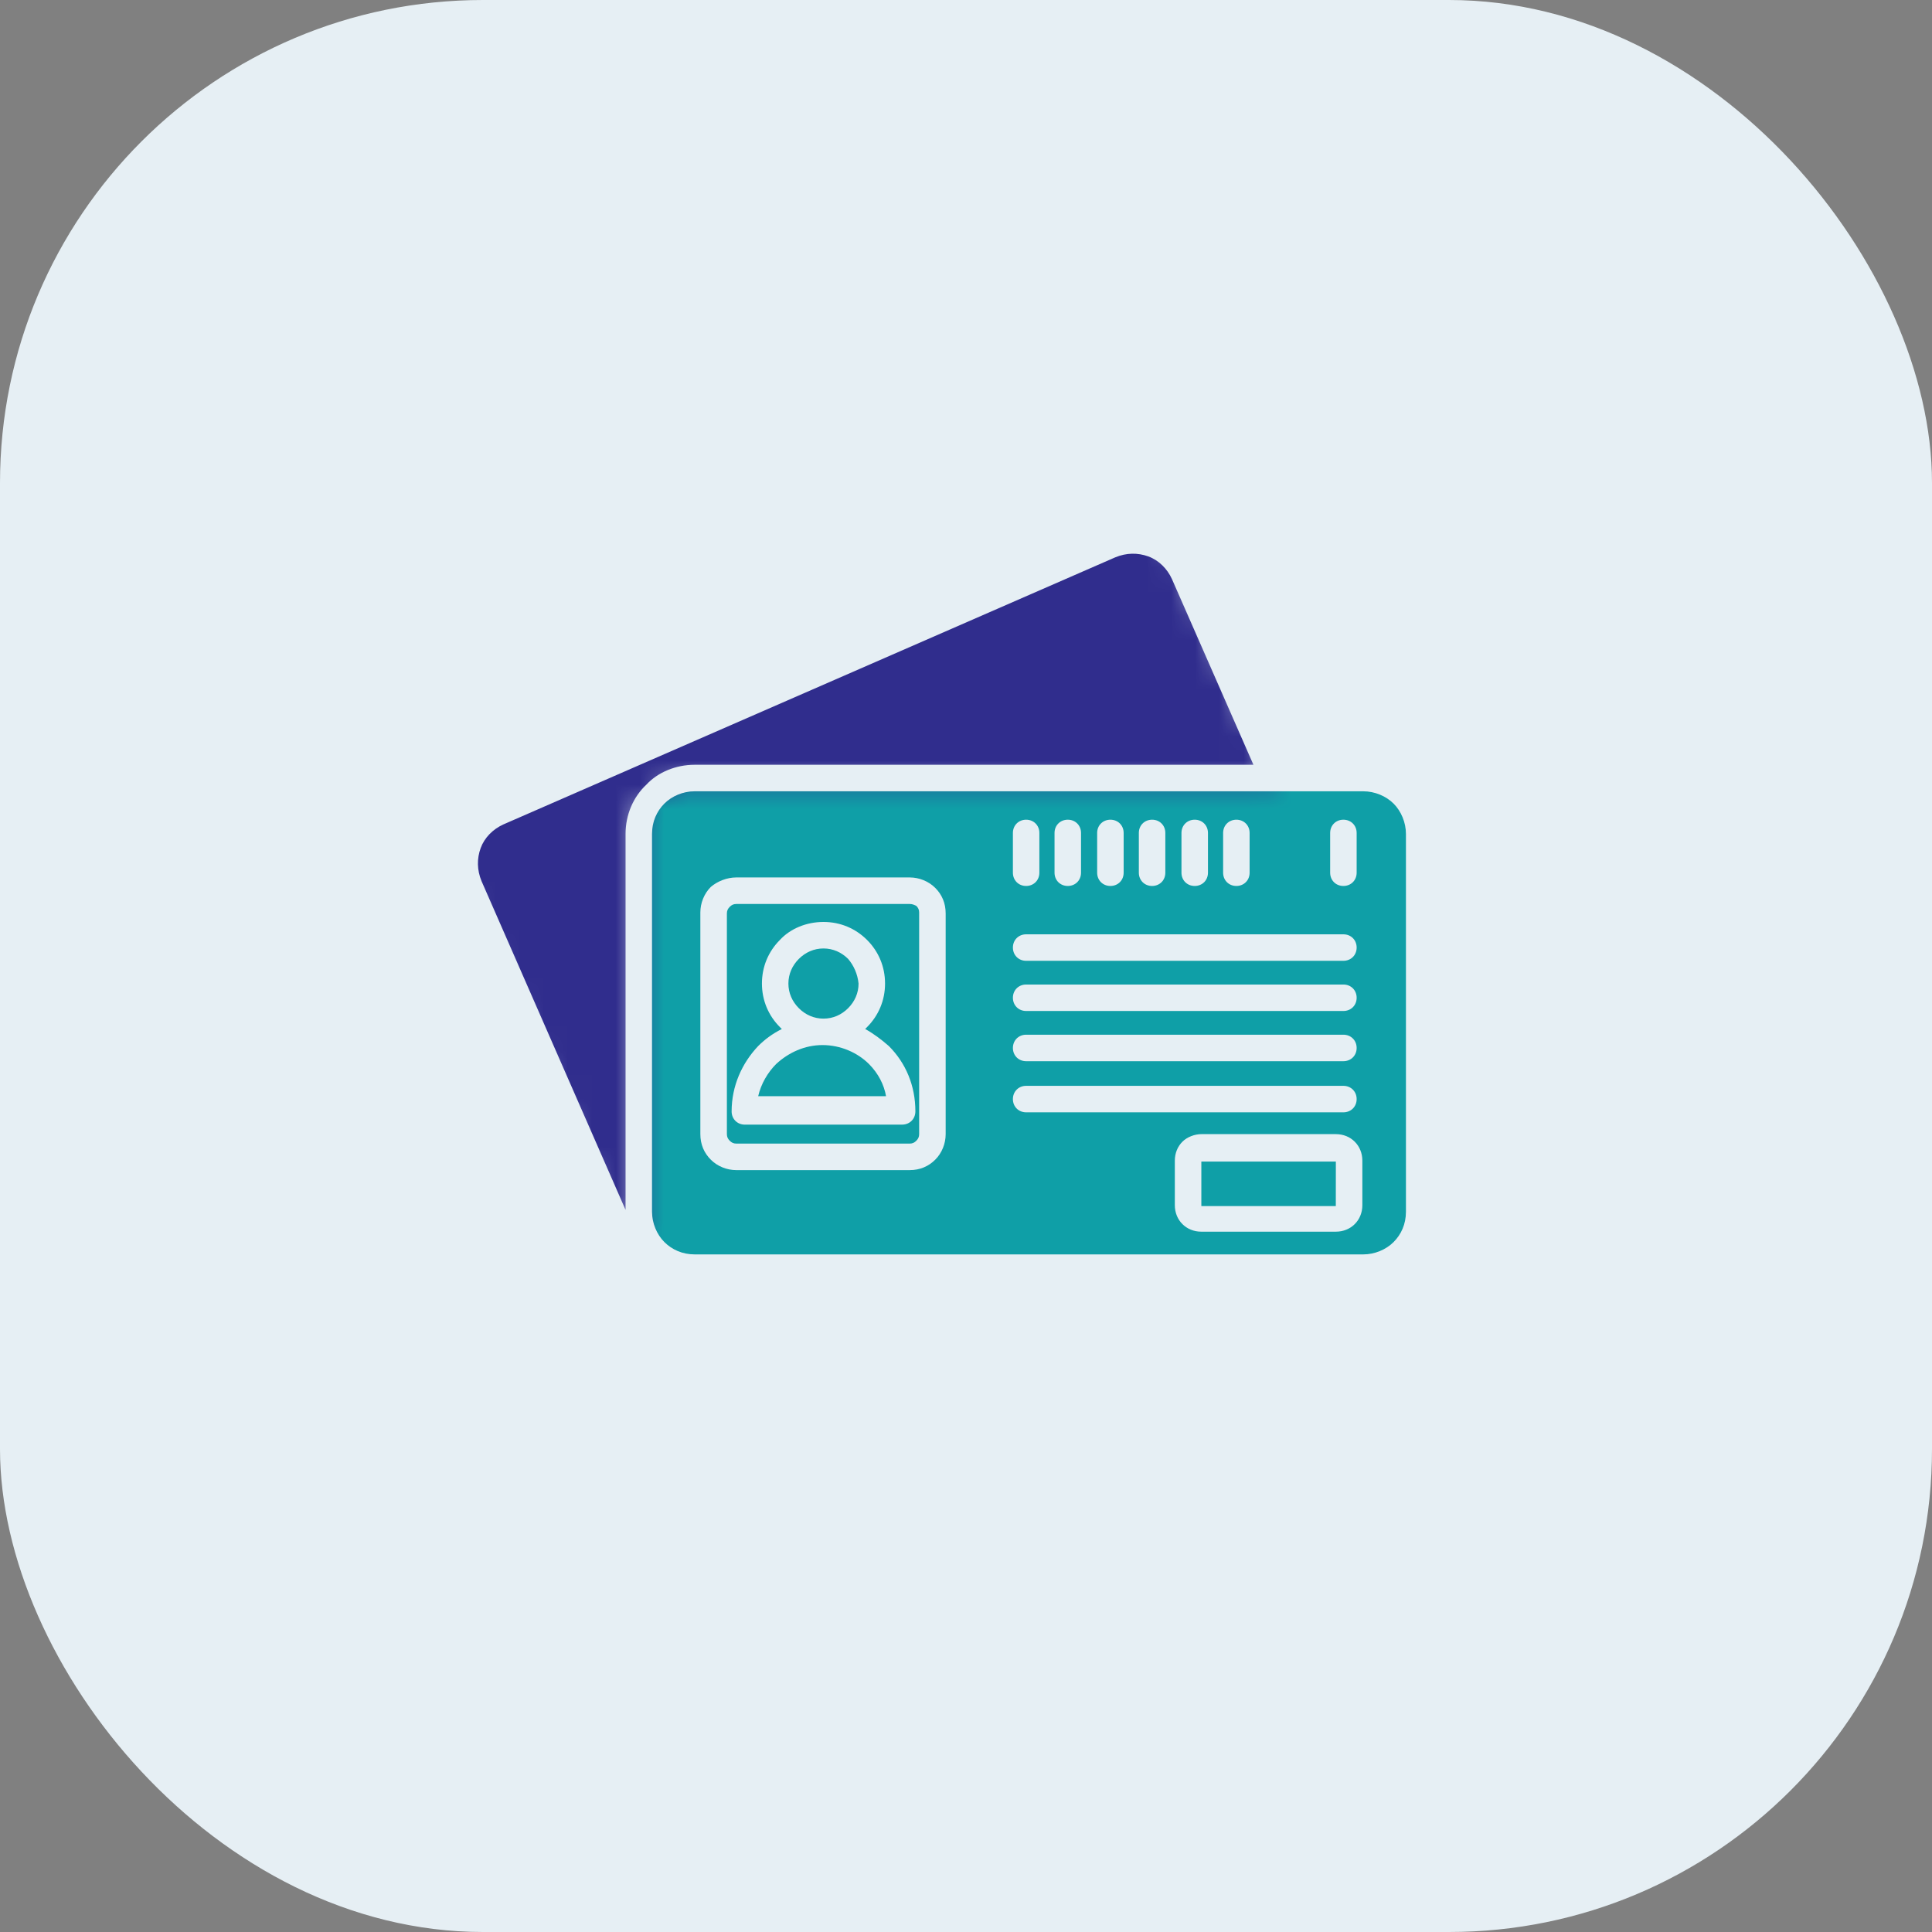 <svg width="80" height="80" viewBox="0 0 80 80" fill="none" xmlns="http://www.w3.org/2000/svg">
<rect x="0" y="0" width="80" height="80" fill="#808080" stroke="none"/>
<rect width="80" height="80" rx="20" fill="#E6EFF4"/>
<g clip-path="url(#clip0_2981_25)">
<path d="M35.119 39.706C34.844 39.432 34.491 39.274 34.099 39.274C33.706 39.274 33.354 39.431 33.078 39.706C32.804 39.98 32.646 40.334 32.646 40.727C32.646 41.119 32.803 41.471 33.078 41.747C33.352 42.021 33.706 42.179 34.099 42.179C34.491 42.179 34.843 42.023 35.119 41.747C35.393 41.472 35.551 41.119 35.551 40.727C35.511 40.333 35.353 39.98 35.119 39.706ZM35.981 44.058C35.511 43.588 34.805 43.274 34.06 43.274C33.316 43.274 32.648 43.588 32.139 44.058C31.787 44.411 31.511 44.883 31.395 45.391H36.689C36.608 44.922 36.373 44.451 35.981 44.058ZM42.49 39.785C42.176 39.785 41.942 39.549 41.942 39.236C41.942 38.922 42.178 38.688 42.49 38.688H55.627C55.941 38.688 56.176 38.924 56.176 39.236C56.176 39.55 55.94 39.785 55.627 39.785H42.49ZM42.49 41.863C42.176 41.863 41.942 41.627 41.942 41.315C41.942 41.001 42.178 40.767 42.49 40.767H55.627C55.941 40.767 56.176 41.003 56.176 41.315C56.176 41.629 55.94 41.863 55.627 41.863H42.49ZM42.49 43.942C42.176 43.942 41.942 43.706 41.942 43.394C41.942 43.08 42.178 42.845 42.49 42.845H55.627C55.941 42.845 56.176 43.081 56.176 43.394C56.176 43.708 55.94 43.942 55.627 43.942H42.49ZM42.49 46.059C42.176 46.059 41.942 45.823 41.942 45.511C41.942 45.197 42.178 44.962 42.49 44.962H55.627C55.941 44.962 56.176 45.198 56.176 45.511C56.176 45.825 55.94 46.059 55.627 46.059H42.49ZM56.452 32.766H28.765C28.294 32.766 27.824 32.962 27.51 33.276C27.196 33.59 27 34.02 27 34.531V50.177C27 50.647 27.196 51.117 27.51 51.431C27.824 51.745 28.255 51.942 28.765 51.942H56.452C56.922 51.942 57.392 51.745 57.706 51.431C58.02 51.117 58.217 50.687 58.217 50.177V34.531C58.217 34.06 58.02 33.59 57.706 33.276C57.392 32.962 56.922 32.766 56.452 32.766ZM55.315 48.098H49.745V49.941H55.313L55.315 48.098ZM49.745 46.962H55.313C55.627 46.962 55.902 47.079 56.098 47.276C56.294 47.472 56.412 47.746 56.412 48.06V49.903C56.412 50.217 56.294 50.491 56.098 50.687C55.902 50.883 55.627 51.001 55.313 51.001H49.745C49.431 51.001 49.157 50.883 48.961 50.687C48.765 50.491 48.647 50.217 48.647 49.903V48.06C48.647 47.746 48.765 47.472 48.961 47.276C49.157 47.079 49.471 46.962 49.745 46.962ZM37.668 37.432H30.491C30.373 37.432 30.295 37.471 30.217 37.55C30.139 37.628 30.099 37.706 30.099 37.824V46.962C30.099 47.079 30.139 47.158 30.217 47.236C30.295 47.314 30.373 47.354 30.491 47.354H37.668C37.786 47.354 37.864 47.314 37.942 47.236C38.02 47.158 38.06 47.079 38.06 46.962V37.784C38.06 37.666 38.02 37.588 37.942 37.51C37.864 37.472 37.784 37.432 37.668 37.432ZM30.491 36.333H37.668C38.06 36.333 38.452 36.49 38.726 36.765C39.001 37.039 39.158 37.393 39.158 37.824V46.962C39.158 47.354 39.002 47.746 38.726 48.02C38.452 48.294 38.098 48.452 37.668 48.452H30.491C30.099 48.452 29.707 48.296 29.433 48.02C29.158 47.746 29 47.392 29 46.962V37.784C29 37.392 29.157 37 29.433 36.726C29.707 36.491 30.099 36.333 30.491 36.333ZM41.942 34.49C41.942 34.176 42.178 33.942 42.49 33.942C42.804 33.942 43.038 34.178 43.038 34.49V36.137C43.038 36.451 42.802 36.686 42.49 36.686C42.176 36.686 41.942 36.45 41.942 36.137V34.49ZM43.666 34.49C43.666 34.176 43.902 33.942 44.215 33.942C44.529 33.942 44.763 34.178 44.763 34.49V36.137C44.763 36.451 44.527 36.686 44.215 36.686C43.901 36.686 43.666 36.45 43.666 36.137V34.49ZM45.431 34.49C45.431 34.176 45.667 33.942 45.98 33.942C46.294 33.942 46.528 34.178 46.528 34.49V36.137C46.528 36.451 46.292 36.686 45.98 36.686C45.666 36.686 45.431 36.45 45.431 36.137V34.49ZM47.157 34.49C47.157 34.176 47.393 33.942 47.706 33.942C48.02 33.942 48.254 34.178 48.254 34.49V36.137C48.254 36.451 48.018 36.686 47.706 36.686C47.392 36.686 47.157 36.45 47.157 36.137V34.49ZM48.922 34.49C48.922 34.176 49.158 33.942 49.471 33.942C49.785 33.942 50.019 34.178 50.019 34.49V36.137C50.019 36.451 49.783 36.686 49.471 36.686C49.157 36.686 48.922 36.45 48.922 36.137V34.49ZM50.647 34.49C50.647 34.176 50.883 33.942 51.196 33.942C51.51 33.942 51.744 34.178 51.744 34.49V36.137C51.744 36.451 51.508 36.686 51.196 36.686C50.882 36.686 50.647 36.45 50.647 36.137V34.49ZM55.079 34.49C55.079 34.176 55.315 33.942 55.627 33.942C55.941 33.942 56.176 34.178 56.176 34.49V36.137C56.176 36.451 55.94 36.686 55.627 36.686C55.313 36.686 55.079 36.45 55.079 36.137V34.49ZM34.099 38.176C34.805 38.176 35.431 38.45 35.903 38.921C36.373 39.391 36.648 40.019 36.648 40.725C36.648 41.431 36.373 42.058 35.903 42.53C35.863 42.569 35.863 42.569 35.825 42.608C36.177 42.804 36.491 43.04 36.805 43.314C37.511 44.02 37.904 44.961 37.904 46.019C37.904 46.333 37.668 46.568 37.355 46.568L30.843 46.569C30.529 46.569 30.295 46.333 30.295 46.021C30.295 44.962 30.727 44.02 31.393 43.316C31.668 43.041 31.982 42.805 32.374 42.609C32.334 42.569 32.294 42.53 32.294 42.53C31.824 42.059 31.55 41.431 31.55 40.725C31.55 40.019 31.824 39.392 32.294 38.921C32.726 38.452 33.392 38.176 34.099 38.176Z" fill="#0F9FA7"/>
<mask id="mask0_2981_25" style="mask-type:alpha" maskUnits="userSpaceOnUse" x="17" y="19" width="36" height="33">
<path d="M26.451 33.51V51.157H25.471L17.235 33.51L47.431 19.98L52.922 32.333H28.02L26.451 33.51Z" fill="#302D8D"/>
</mask>
<g mask="url(#mask0_2981_25)">
<path d="M35.119 39.706C34.844 39.432 34.491 39.274 34.098 39.274C33.706 39.274 33.354 39.431 33.078 39.706C32.804 39.98 32.646 40.334 32.646 40.727C32.646 41.119 32.803 41.471 33.078 41.747C33.352 42.021 33.706 42.179 34.098 42.179C34.491 42.179 34.843 42.022 35.119 41.747C35.393 41.472 35.551 41.119 35.551 40.727C35.511 40.333 35.353 39.98 35.119 39.706ZM35.981 44.058C35.511 43.588 34.805 43.274 34.06 43.274C33.316 43.274 32.648 43.588 32.139 44.058C31.787 44.411 31.511 44.883 31.395 45.391H36.689C36.608 44.922 36.373 44.45 35.981 44.058ZM42.49 39.785C42.176 39.785 41.942 39.549 41.942 39.236C41.942 38.922 42.178 38.688 42.49 38.688H55.627C55.941 38.688 56.176 38.924 56.176 39.236C56.176 39.55 55.94 39.785 55.627 39.785H42.49ZM42.49 41.863C42.176 41.863 41.942 41.627 41.942 41.315C41.942 41.001 42.178 40.767 42.49 40.767H55.627C55.941 40.767 56.176 41.002 56.176 41.315C56.176 41.629 55.94 41.863 55.627 41.863H42.49ZM42.49 43.942C42.176 43.942 41.942 43.706 41.942 43.394C41.942 43.08 42.178 42.845 42.49 42.845H55.627C55.941 42.845 56.176 43.081 56.176 43.394C56.176 43.708 55.94 43.942 55.627 43.942H42.49ZM42.49 46.059C42.176 46.059 41.942 45.823 41.942 45.511C41.942 45.197 42.178 44.962 42.49 44.962H55.627C55.941 44.962 56.176 45.198 56.176 45.511C56.176 45.825 55.94 46.059 55.627 46.059H42.49ZM56.452 32.766H28.765C28.294 32.766 27.824 32.962 27.51 33.276C27.196 33.59 27 34.02 27 34.531V50.177C27 50.647 27.196 51.117 27.51 51.431C27.824 51.745 28.255 51.941 28.765 51.941H56.452C56.922 51.941 57.392 51.745 57.706 51.431C58.02 51.117 58.216 50.687 58.216 50.177V34.531C58.216 34.06 58.02 33.59 57.706 33.276C57.392 32.962 56.922 32.766 56.452 32.766ZM28.765 31.668H51.902L48.529 23.98C48.333 23.548 47.98 23.196 47.548 23.04C47.116 22.884 46.646 22.884 46.176 23.08L20.843 34.138C20.411 34.334 20.059 34.687 19.903 35.118C19.746 35.55 19.746 36.021 19.942 36.491L25.903 50.099V34.53C25.903 33.746 26.217 33.002 26.765 32.491C27.236 31.981 27.98 31.668 28.765 31.668ZM55.315 48.098H49.745V49.941H55.313L55.315 48.098ZM49.745 46.961H55.313C55.627 46.961 55.901 47.079 56.098 47.276C56.294 47.472 56.412 47.746 56.412 48.06V49.903C56.412 50.217 56.294 50.491 56.098 50.687C55.901 50.883 55.627 51.001 55.313 51.001H49.745C49.431 51.001 49.157 50.883 48.961 50.687C48.765 50.491 48.647 50.217 48.647 49.903V48.06C48.647 47.746 48.765 47.472 48.961 47.276C49.157 47.079 49.471 46.961 49.745 46.961ZM37.668 37.432H30.491C30.373 37.432 30.295 37.471 30.217 37.55C30.139 37.628 30.099 37.706 30.099 37.824V46.961C30.099 47.079 30.139 47.157 30.217 47.236C30.295 47.314 30.373 47.354 30.491 47.354H37.668C37.786 47.354 37.864 47.314 37.942 47.236C38.02 47.157 38.06 47.079 38.06 46.961V37.784C38.06 37.666 38.02 37.588 37.942 37.51C37.864 37.472 37.784 37.432 37.668 37.432ZM30.491 36.333H37.668C38.06 36.333 38.452 36.489 38.726 36.765C39.001 37.039 39.158 37.393 39.158 37.824V46.961C39.158 47.354 39.002 47.746 38.726 48.02C38.452 48.294 38.098 48.452 37.668 48.452H30.491C30.099 48.452 29.707 48.296 29.432 48.02C29.158 47.746 29 47.392 29 46.961V37.784C29 37.392 29.157 37 29.432 36.726C29.707 36.491 30.099 36.333 30.491 36.333ZM41.941 34.49C41.941 34.176 42.177 33.942 42.49 33.942C42.804 33.942 43.038 34.178 43.038 34.49V36.137C43.038 36.451 42.802 36.686 42.49 36.686C42.176 36.686 41.941 36.45 41.941 36.137V34.49ZM43.666 34.49C43.666 34.176 43.902 33.942 44.215 33.942C44.529 33.942 44.763 34.178 44.763 34.49V36.137C44.763 36.451 44.527 36.686 44.215 36.686C43.901 36.686 43.666 36.45 43.666 36.137V34.49ZM45.431 34.49C45.431 34.176 45.667 33.942 45.98 33.942C46.294 33.942 46.528 34.178 46.528 34.49V36.137C46.528 36.451 46.292 36.686 45.98 36.686C45.665 36.686 45.431 36.45 45.431 36.137V34.49ZM47.157 34.49C47.157 34.176 47.393 33.942 47.706 33.942C48.02 33.942 48.254 34.178 48.254 34.49V36.137C48.254 36.451 48.018 36.686 47.706 36.686C47.392 36.686 47.157 36.45 47.157 36.137V34.49ZM48.922 34.49C48.922 34.176 49.158 33.942 49.471 33.942C49.785 33.942 50.019 34.178 50.019 34.49V36.137C50.019 36.451 49.783 36.686 49.471 36.686C49.157 36.686 48.922 36.45 48.922 36.137V34.49ZM50.647 34.49C50.647 34.176 50.883 33.942 51.195 33.942C51.51 33.942 51.744 34.178 51.744 34.49V36.137C51.744 36.451 51.508 36.686 51.195 36.686C50.881 36.686 50.647 36.45 50.647 36.137V34.49ZM55.079 34.49C55.079 34.176 55.315 33.942 55.627 33.942C55.941 33.942 56.176 34.178 56.176 34.49V36.137C56.176 36.451 55.94 36.686 55.627 36.686C55.313 36.686 55.079 36.45 55.079 36.137V34.49ZM34.098 38.176C34.805 38.176 35.431 38.45 35.903 38.921C36.373 39.391 36.647 40.019 36.647 40.725C36.647 41.431 36.373 42.058 35.903 42.53C35.863 42.569 35.863 42.569 35.825 42.608C36.177 42.804 36.491 43.04 36.805 43.314C37.511 44.02 37.904 44.961 37.904 46.019C37.904 46.333 37.668 46.568 37.355 46.568L30.843 46.569C30.529 46.569 30.295 46.333 30.295 46.021C30.295 44.962 30.727 44.02 31.393 43.316C31.668 43.041 31.982 42.805 32.374 42.609C32.334 42.569 32.294 42.53 32.294 42.53C31.824 42.059 31.55 41.431 31.55 40.725C31.55 40.019 31.824 39.392 32.294 38.921C32.726 38.452 33.392 38.176 34.098 38.176Z" fill="#302D8D"/>
</g>
</g>
<defs>
<clipPath id="clip0_2981_25">
<rect width="40" height="40" fill="white" transform="translate(19 19)"/>
</clipPath>
</defs>
</svg>
